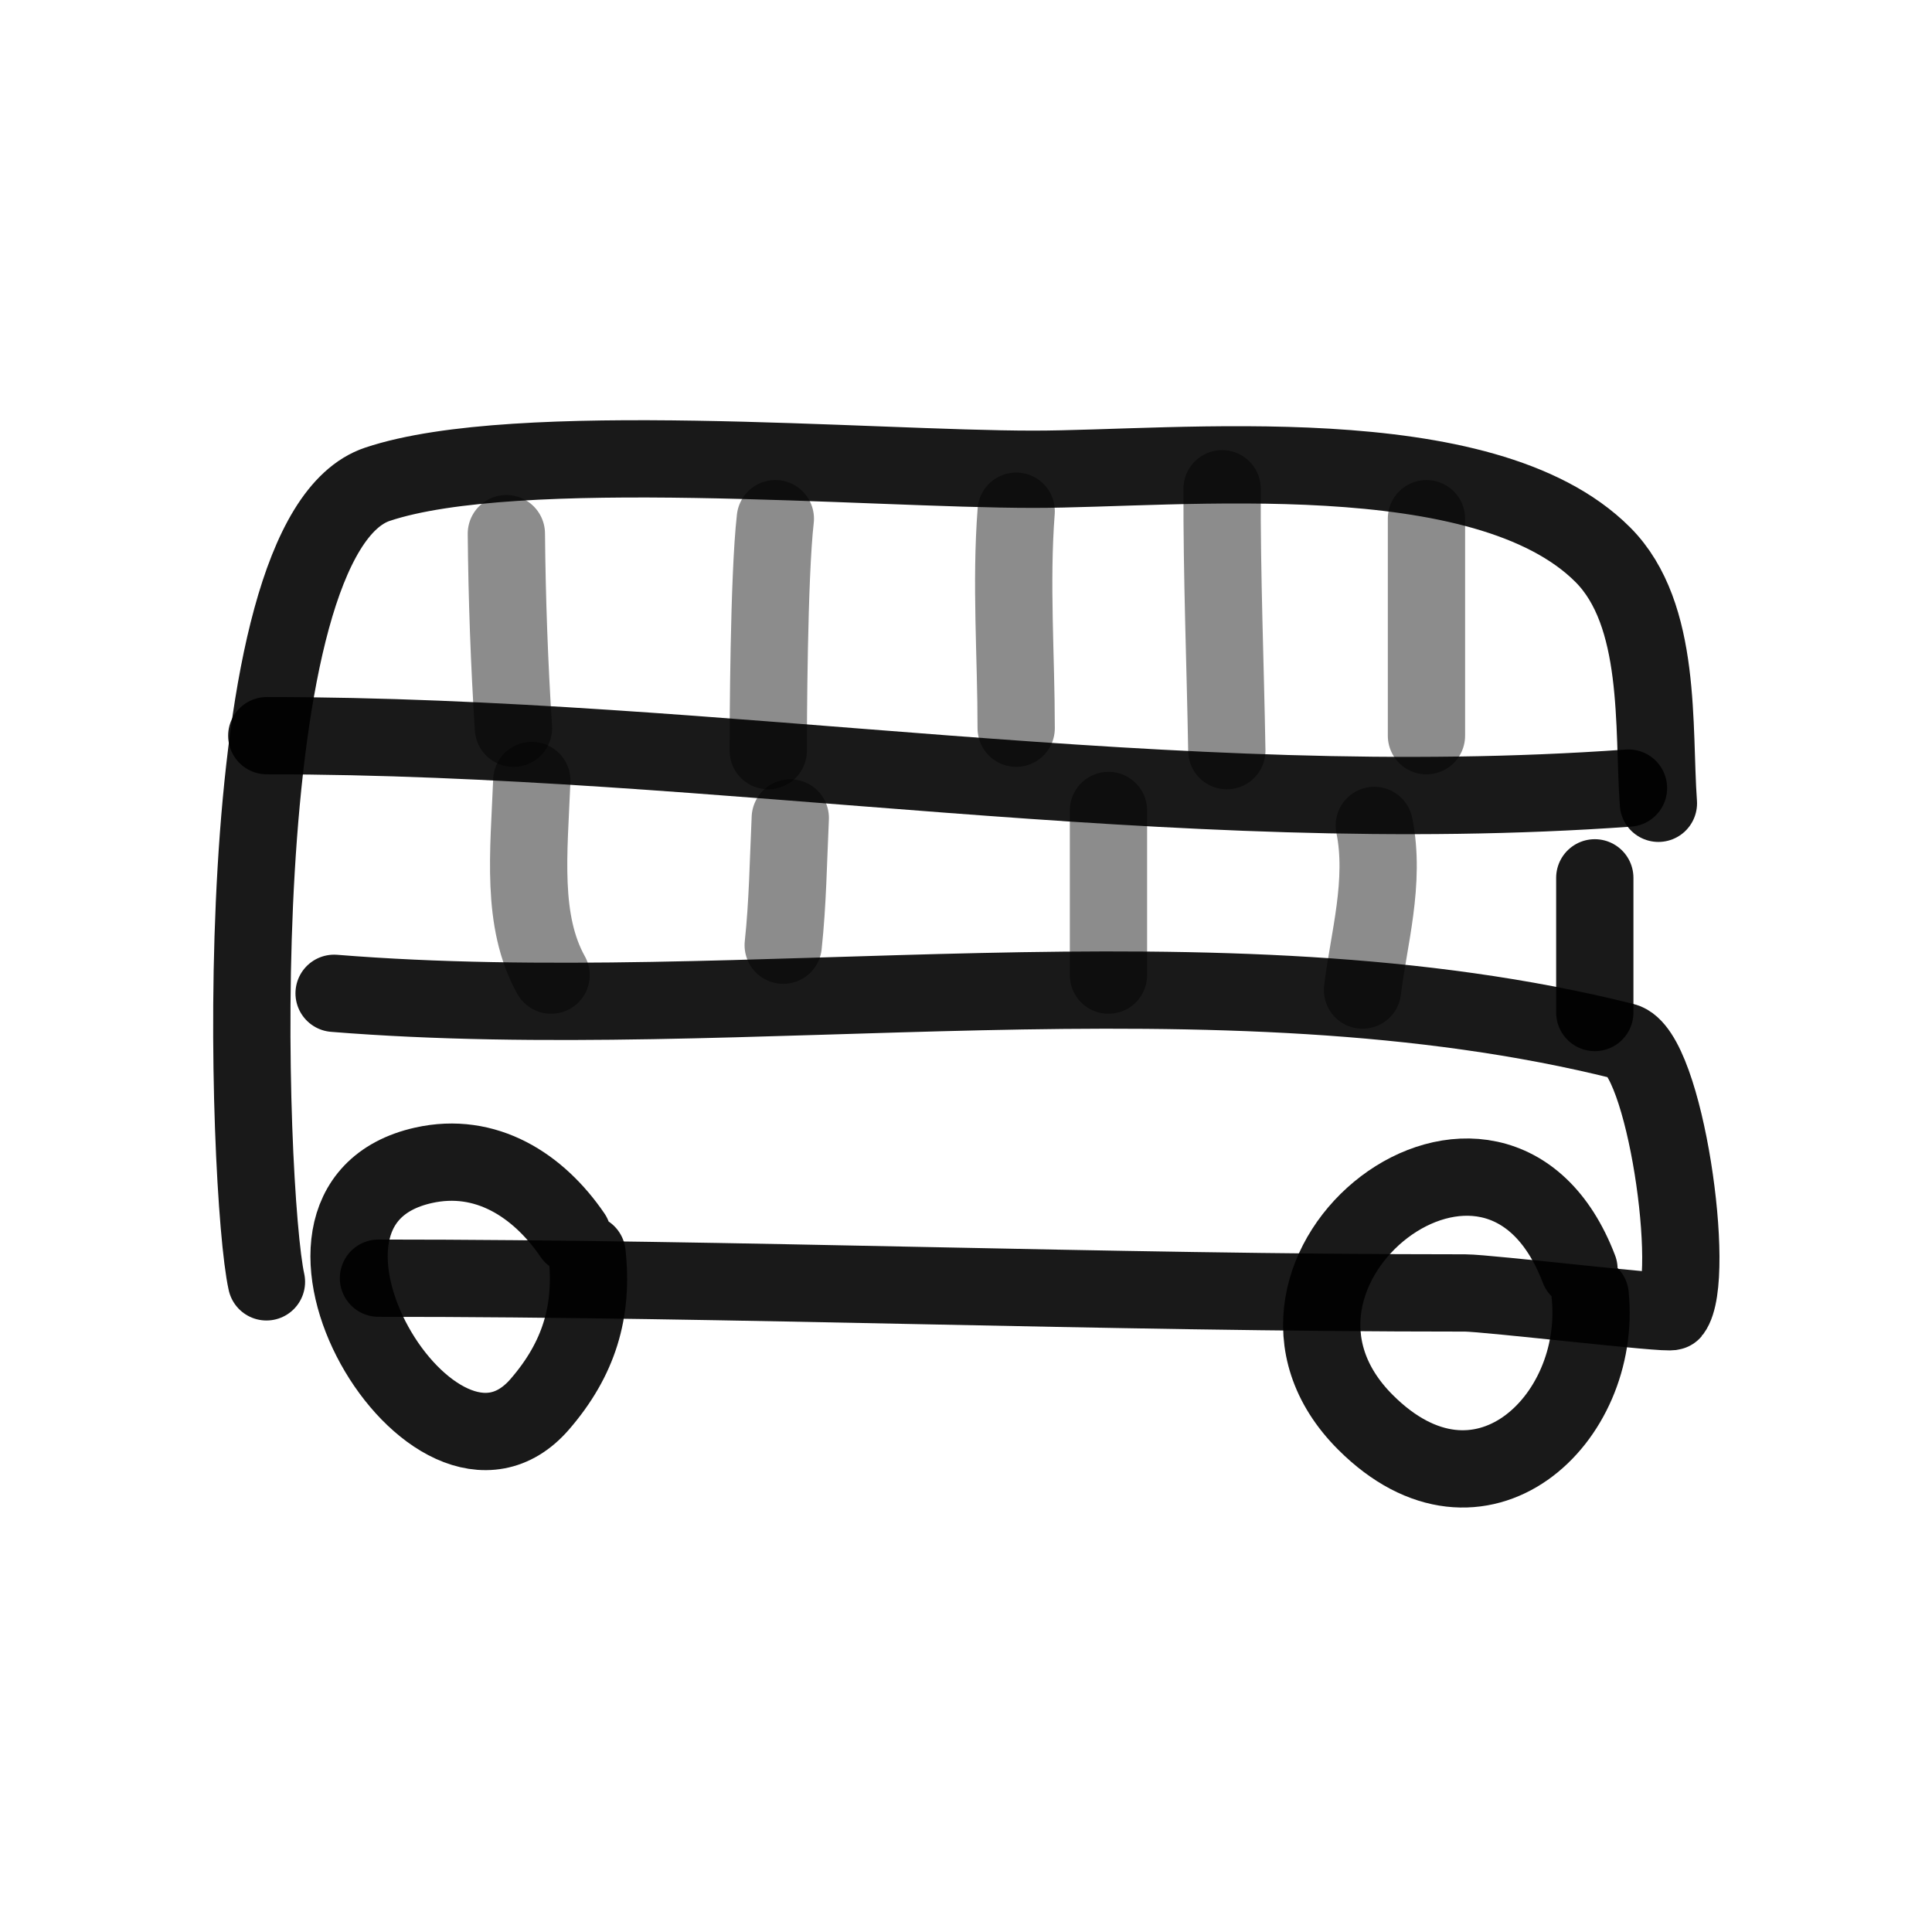 <?xml version="1.0" encoding="utf-8"?>
<svg width="800px" height="800px" viewBox="0 0 400 400" fill="none" xmlns="http://www.w3.org/2000/svg">
<path d="M343.354 166.313C342.226 150.616 344.209 127.229 331.855 114.853C307.199 90.146 243.835 97.156 213.984 97.156C179.745 97.156 106.943 90.643 78.157 100.257C45.886 111.04 51.11 247.131 55.164 265.394" stroke="#000000" stroke-opacity="0.9" stroke-width="16" stroke-linecap="round" stroke-linejoin="round"/>
<path d="M69.173 205.655C154.496 212.537 251.974 194.529 336.23 215.611C344.736 217.743 351.345 264.623 346.177 271.524C345.682 272.18 307.953 267.692 303.324 267.692C228.194 267.692 152.968 264.633 78.358 264.633" stroke="#000000" stroke-opacity="0.9" stroke-width="16" stroke-linecap="round" stroke-linejoin="round"/>
<path d="M337.159 163.165C242.797 169.913 149.349 152.314 55.234 152.314" stroke="#000000" stroke-opacity="0.9" stroke-width="16" stroke-linecap="round" stroke-linejoin="round"/>
<path d="M330.185 181.747C330.185 191.043 330.185 200.334 330.185 209.63" stroke="#000000" stroke-opacity="0.9" stroke-width="16" stroke-linecap="round" stroke-linejoin="round"/>
<path opacity="0.503" d="M284.537 170.904C286.907 182.557 283.329 194.652 282.097 204.983" stroke="#000000" stroke-opacity="0.9" stroke-width="16" stroke-linecap="round" stroke-linejoin="round"/>
<path opacity="0.503" d="M229.497 167.804C229.497 179.162 229.497 190.519 229.497 201.883" stroke="#000000" stroke-opacity="0.9" stroke-width="16" stroke-linecap="round" stroke-linejoin="round"/>
<path opacity="0.503" d="M163.62 169.354C163.211 178.132 163.095 186.981 162.156 195.688" stroke="#000000" stroke-opacity="0.9" stroke-width="16" stroke-linecap="round" stroke-linejoin="round"/>
<path opacity="0.503" d="M110.104 161.608C109.505 176.503 107.847 190.665 114.098 201.883" stroke="#000000" stroke-opacity="0.9" stroke-width="16" stroke-linecap="round" stroke-linejoin="round"/>
<path opacity="0.503" d="M104.837 110.49C104.963 123.923 105.441 137.361 106.306 150.765" stroke="#000000" stroke-opacity="0.9" stroke-width="16" stroke-linecap="round" stroke-linejoin="round"/>
<path opacity="0.503" d="M160.525 107.393C159.145 119.43 159.057 150.728 159.057 155.413" stroke="#000000" stroke-opacity="0.9" stroke-width="16" stroke-linecap="round" stroke-linejoin="round"/>
<path opacity="0.503" d="M210.389 105.843C209.239 120.884 210.389 135.731 210.389 150.765" stroke="#000000" stroke-opacity="0.9" stroke-width="16" stroke-linecap="round" stroke-linejoin="round"/>
<path opacity="0.503" d="M253.024 101.196C252.956 119.47 253.69 137.373 254 155.413" stroke="#000000" stroke-opacity="0.9" stroke-width="16" stroke-linecap="round" stroke-linejoin="round"/>
<path opacity="0.503" d="M295.333 107.393C295.333 122.37 295.333 137.338 295.333 152.315" stroke="#000000" stroke-opacity="0.9" stroke-width="16" stroke-linecap="round" stroke-linejoin="round"/>
<path d="M118.528 255.728C111.466 245.382 100.599 238.366 87.656 241.271C50.27 249.667 90.047 315.808 111.753 290.736C119.846 281.389 122.858 271.526 121.541 259.535" stroke="#000000" stroke-opacity="0.9" stroke-width="16" stroke-linecap="round" stroke-linejoin="round"/>
<path d="M326.906 262.748C309.571 217.401 251.476 263.283 282.72 294.488C306.381 318.119 331.816 293.983 329.231 268.168" stroke="#000000" stroke-opacity="0.9" stroke-width="16" stroke-linecap="round" stroke-linejoin="round"/>
</svg>